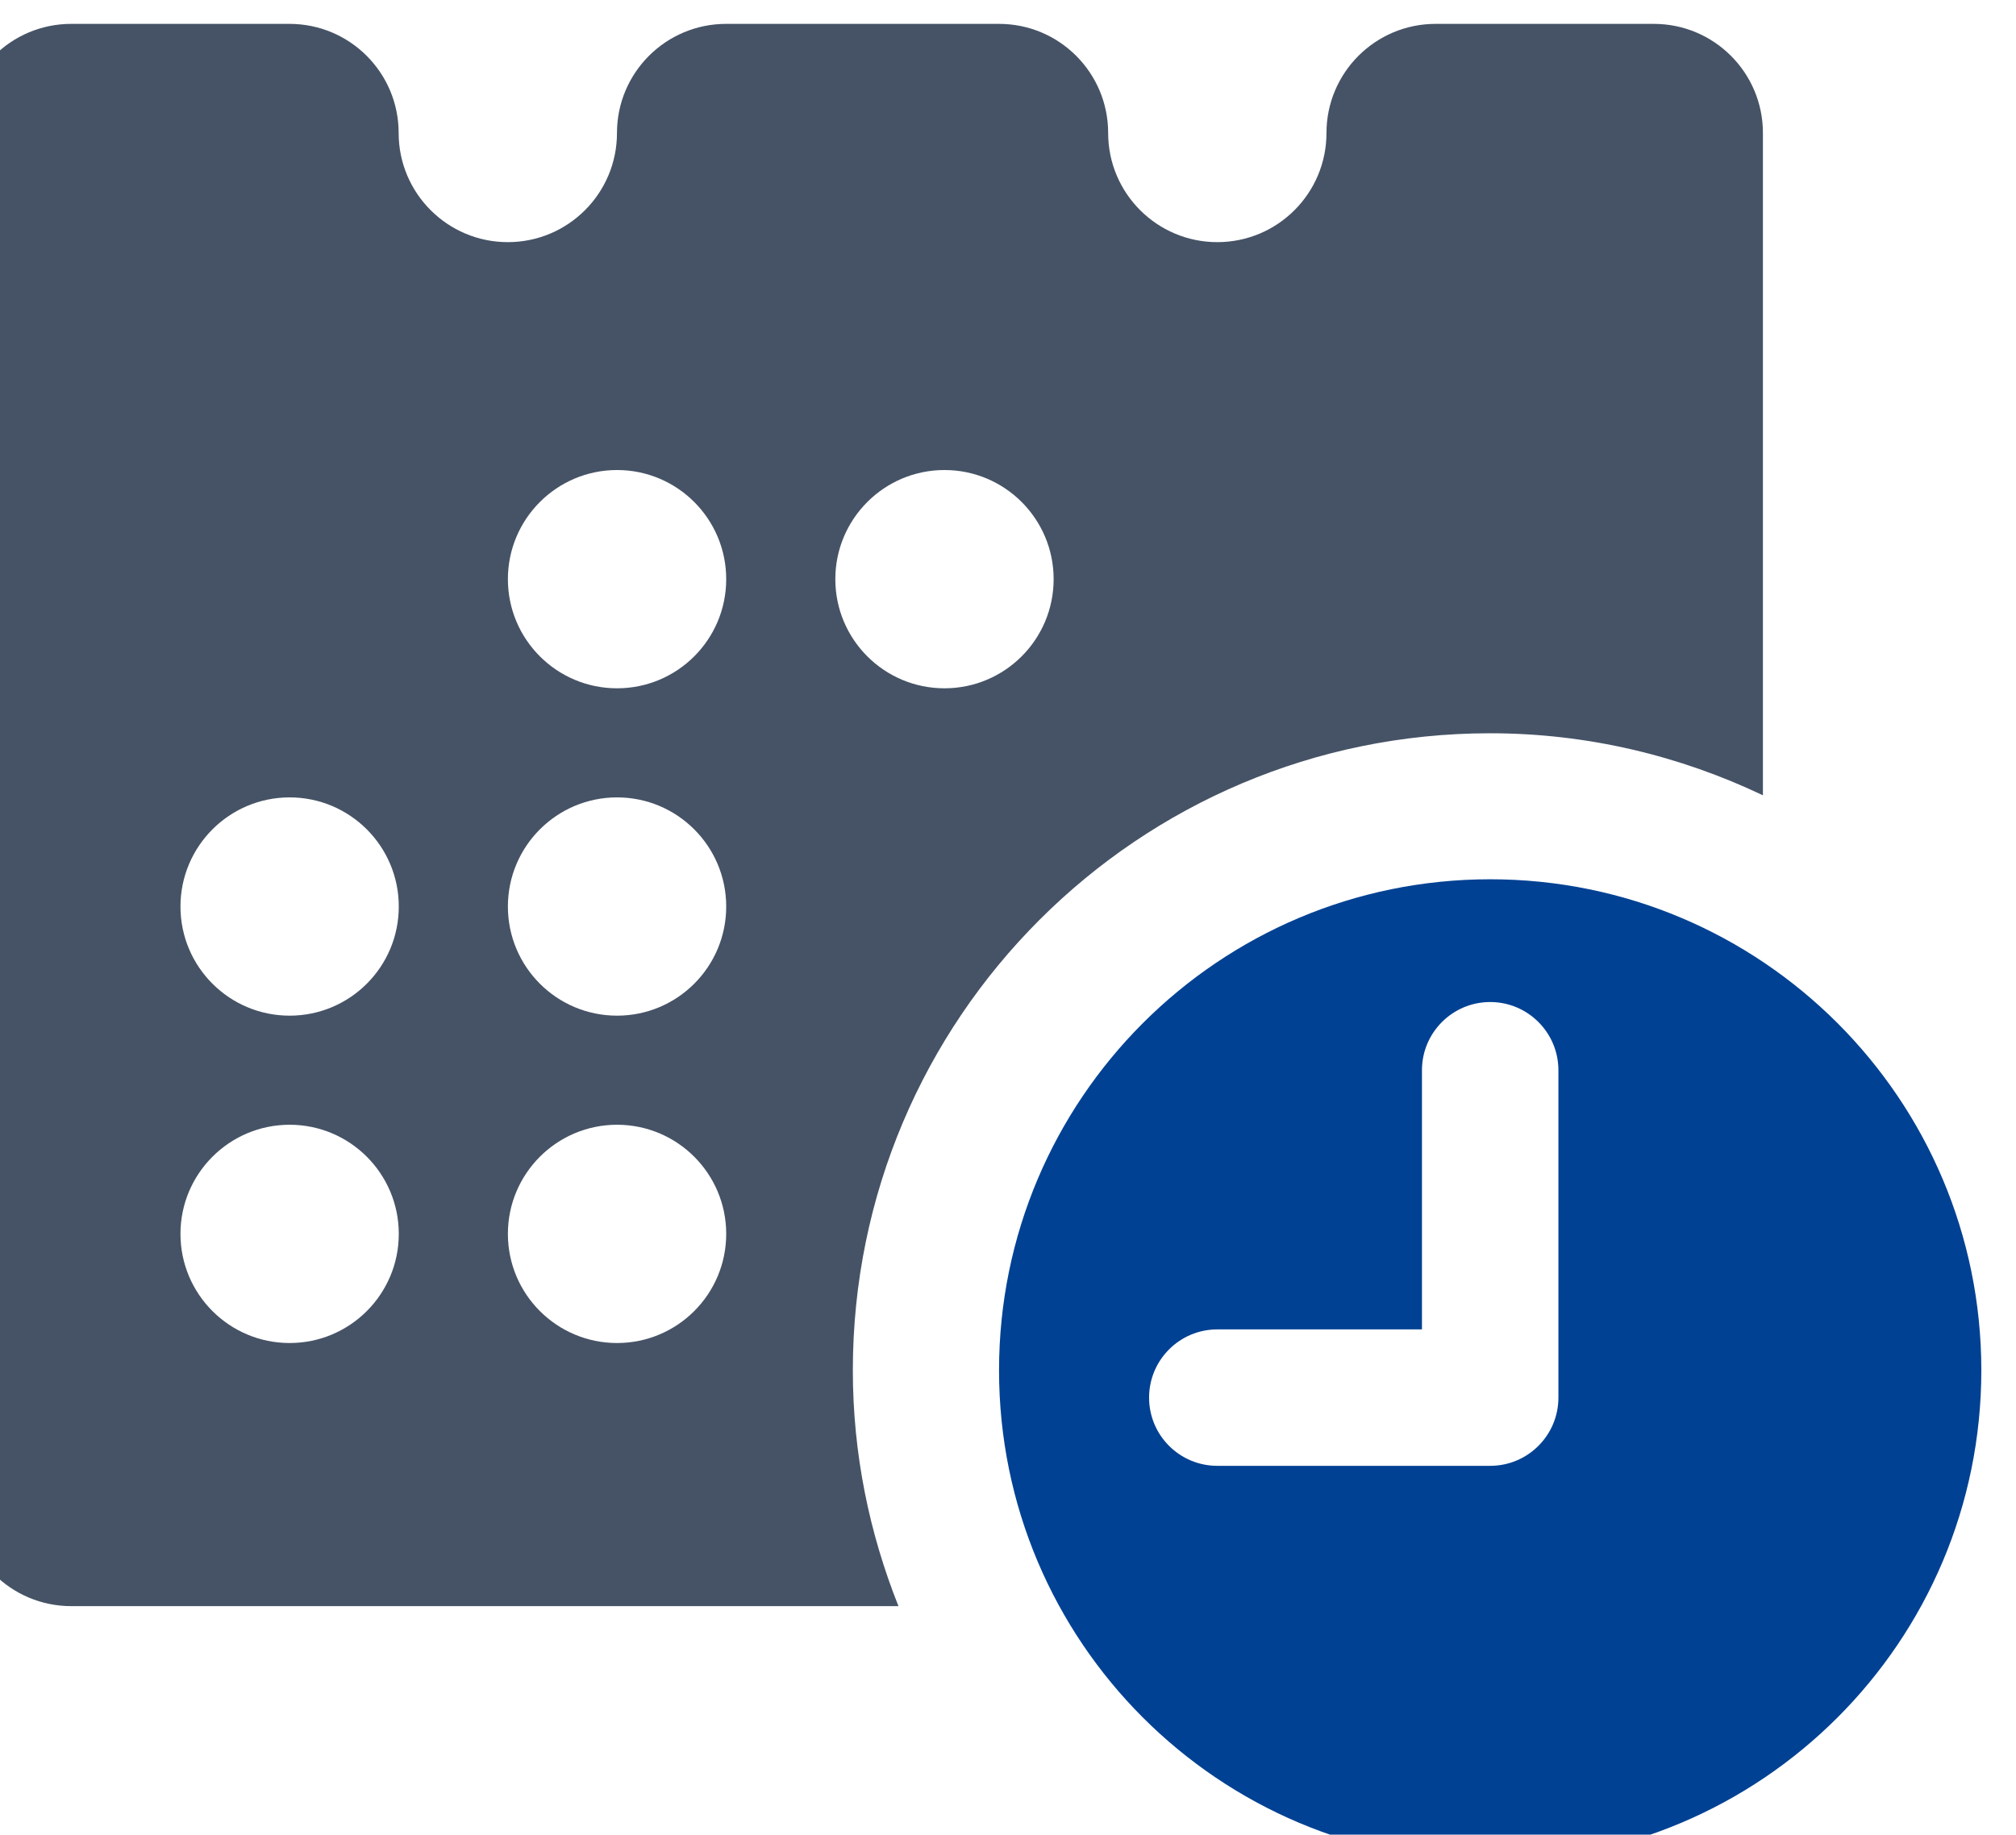 <?xml version="1.0" encoding="UTF-8" standalone="no"?>
<!-- Created with Inkscape (http://www.inkscape.org/) -->

<svg
   width="13.053mm"
   height="11.881mm"
   viewBox="0 0 13.053 11.881"
   version="1.1"
   id="svg1"
   xml:space="preserve"
   xmlns="http://www.w3.org/2000/svg"
   xmlns:svg="http://www.w3.org/2000/svg"><defs
     id="defs1" /><g
     id="g1"
     transform="matrix(0.265,0,0,0.265,155.447,-98.361)"><path
       id="path57"
       d="m -546.183,371.757 h -5.333 c -1.472,0 -2.667,1.193 -2.667,2.667 0,1.472 -1.193,2.667 -2.667,2.667 -1.472,0 -2.667,-1.195 -2.667,-2.667 0,-1.473 -1.193,-2.667 -2.667,-2.667 h -6.667 c -1.472,0 -2.667,1.193 -2.667,2.667 0,1.472 -1.193,2.667 -2.667,2.667 -1.472,0 -2.667,-1.195 -2.667,-2.667 0,-1.473 -1.193,-2.667 -2.667,-2.667 h -5.333 c -1.472,0 -2.667,1.193 -2.667,2.667 v 33.333 c 0,1.472 1.195,2.667 2.667,2.667 h 20.212 c -0.712,-1.784 -1.115,-3.724 -1.115,-5.763 0,-8.597 6.971,-15.568 15.569,-15.568 2.389,0 4.644,0.553 6.667,1.516 v -16.185 c 0,-1.473 -1.193,-2.667 -2.667,-2.667 z m -33.333,32.237 c -1.472,0 -2.667,-1.193 -2.667,-2.667 0,-1.472 1.195,-2.667 2.667,-2.667 1.473,0 2.667,1.195 2.667,2.667 0,1.473 -1.193,2.667 -2.667,2.667 z m 0,-8 c -1.472,0 -2.667,-1.193 -2.667,-2.667 0,-1.472 1.195,-2.667 2.667,-2.667 1.473,0 2.667,1.195 2.667,2.667 0,1.473 -1.193,2.667 -2.667,2.667 z m 8,8 c -1.472,0 -2.667,-1.193 -2.667,-2.667 0,-1.472 1.195,-2.667 2.667,-2.667 1.473,0 2.667,1.195 2.667,2.667 0,1.473 -1.193,2.667 -2.667,2.667 z m 0,-8 c -1.472,0 -2.667,-1.193 -2.667,-2.667 0,-1.472 1.195,-2.667 2.667,-2.667 1.473,0 2.667,1.195 2.667,2.667 0,1.473 -1.193,2.667 -2.667,2.667 z m 0,-8 c -1.472,0 -2.667,-1.193 -2.667,-2.667 0,-1.472 1.195,-2.667 2.667,-2.667 1.473,0 2.667,1.195 2.667,2.667 0,1.473 -1.193,2.667 -2.667,2.667 z m 8,0 c -1.472,0 -2.667,-1.193 -2.667,-2.667 0,-1.472 1.195,-2.667 2.667,-2.667 1.473,0 2.667,1.195 2.667,2.667 0,1.473 -1.193,2.667 -2.667,2.667"
       style="fill:#465366;fill-opacity:1;fill-rule:nonzero;stroke:none;stroke-width:0.133" /><path
       id="path58"
       d="m -550.183,392.661 c -6.627,0 -12,5.373 -12,12 0,6.628 5.373,12 12,12 6.628,0 12,-5.372 12,-12 0,-6.627 -5.372,-12 -12,-12 z m 1.667,12.667 c 0,0.921 -0.747,1.667 -1.667,1.667 h -6.667 c -0.92,0 -1.667,-0.745 -1.667,-1.667 0,-0.92 0.747,-1.667 1.667,-1.667 h 5 v -6.333 c 0,-0.92 0.747,-1.667 1.667,-1.667 0.92,0 1.667,0.747 1.667,1.667 v 8"
       style="fill:#004193;fill-opacity:1;fill-rule:nonzero;stroke:none;stroke-width:0.133" /></g></svg>

